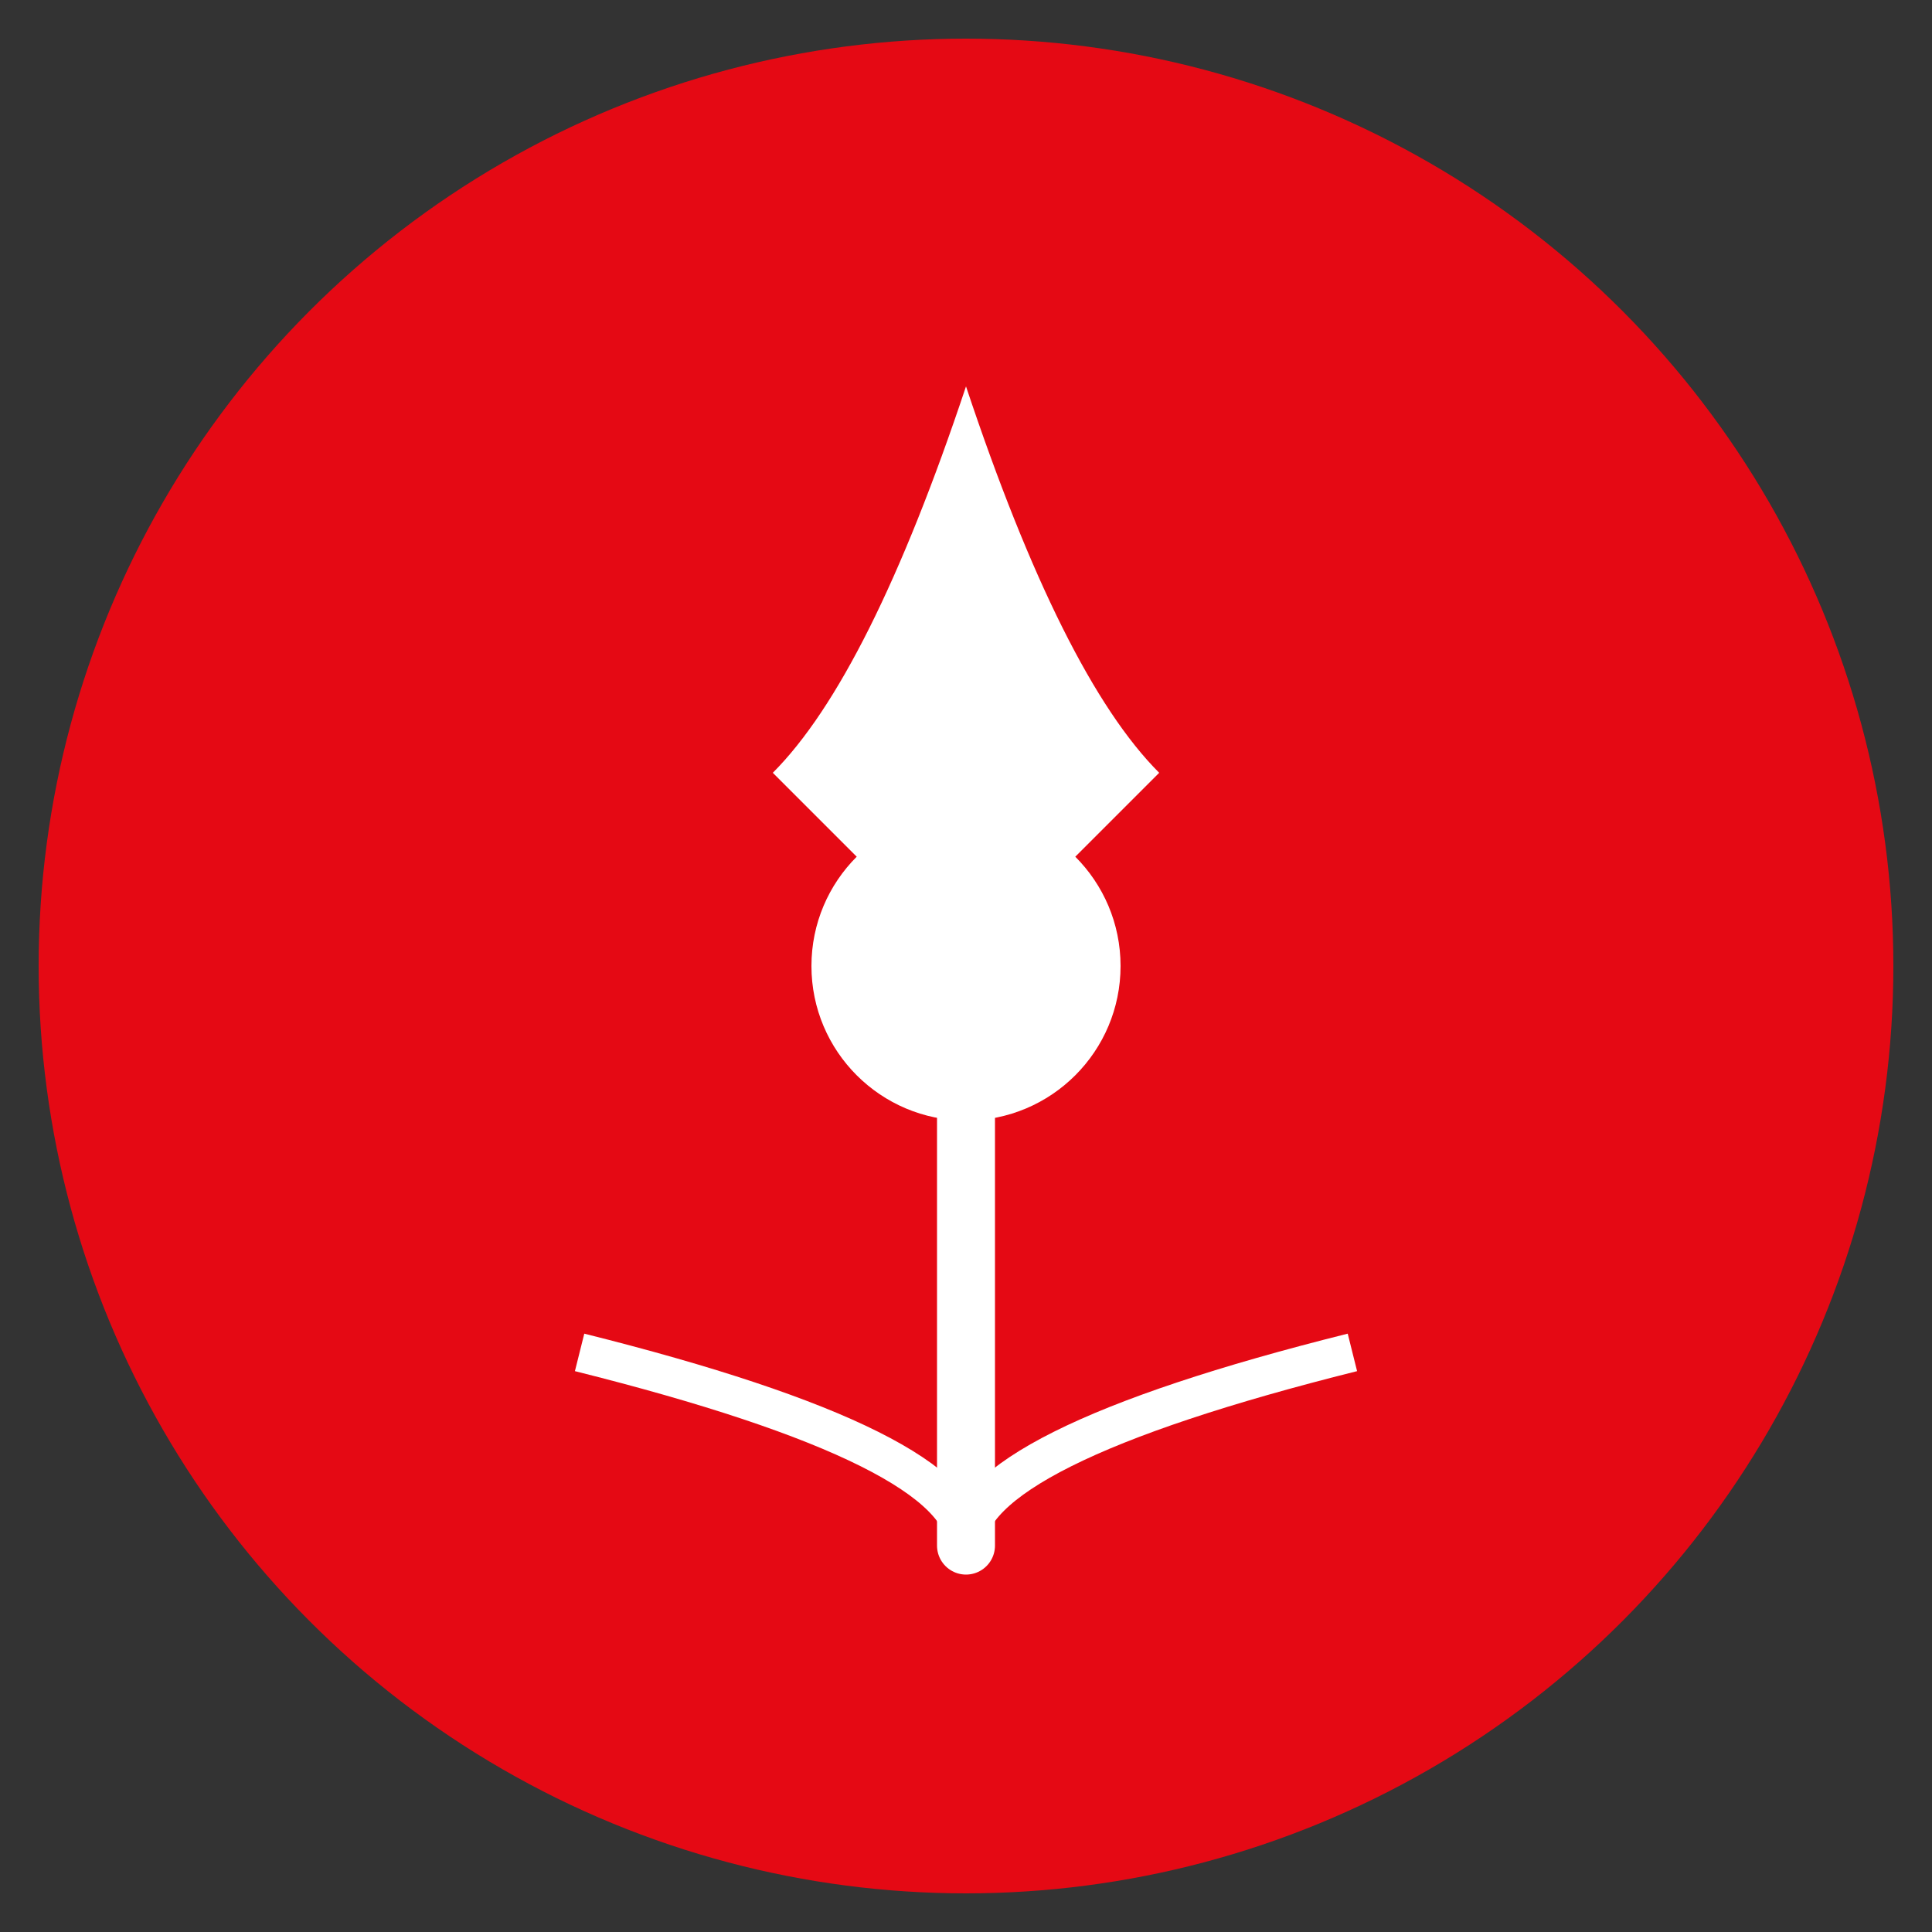 <svg xmlns="http://www.w3.org/2000/svg" viewBox="0 0 100 100">
  <rect x="0" y="0" width="100" height="100" fill="#333333" stroke="none"/>
  <circle cx="50" cy="50" r="48" fill="#E50914"/>
  <path d="M50 20 Q45 35 40 40 Q45 45 50 50 Q55 45 60 40 Q55 35 50 20 Z" fill="#FFFFFF"/>
  <circle cx="50" cy="50" r="8" fill="#FFFFFF"/>
  <path d="M50 50 L50 80" stroke="#FFFFFF" stroke-width="3" stroke-linecap="round"/>
  <path d="M30 70 Q50 75 50 80 Q50 75 70 70" stroke="#FFFFFF" stroke-width="2" fill="none"/>
</svg>

